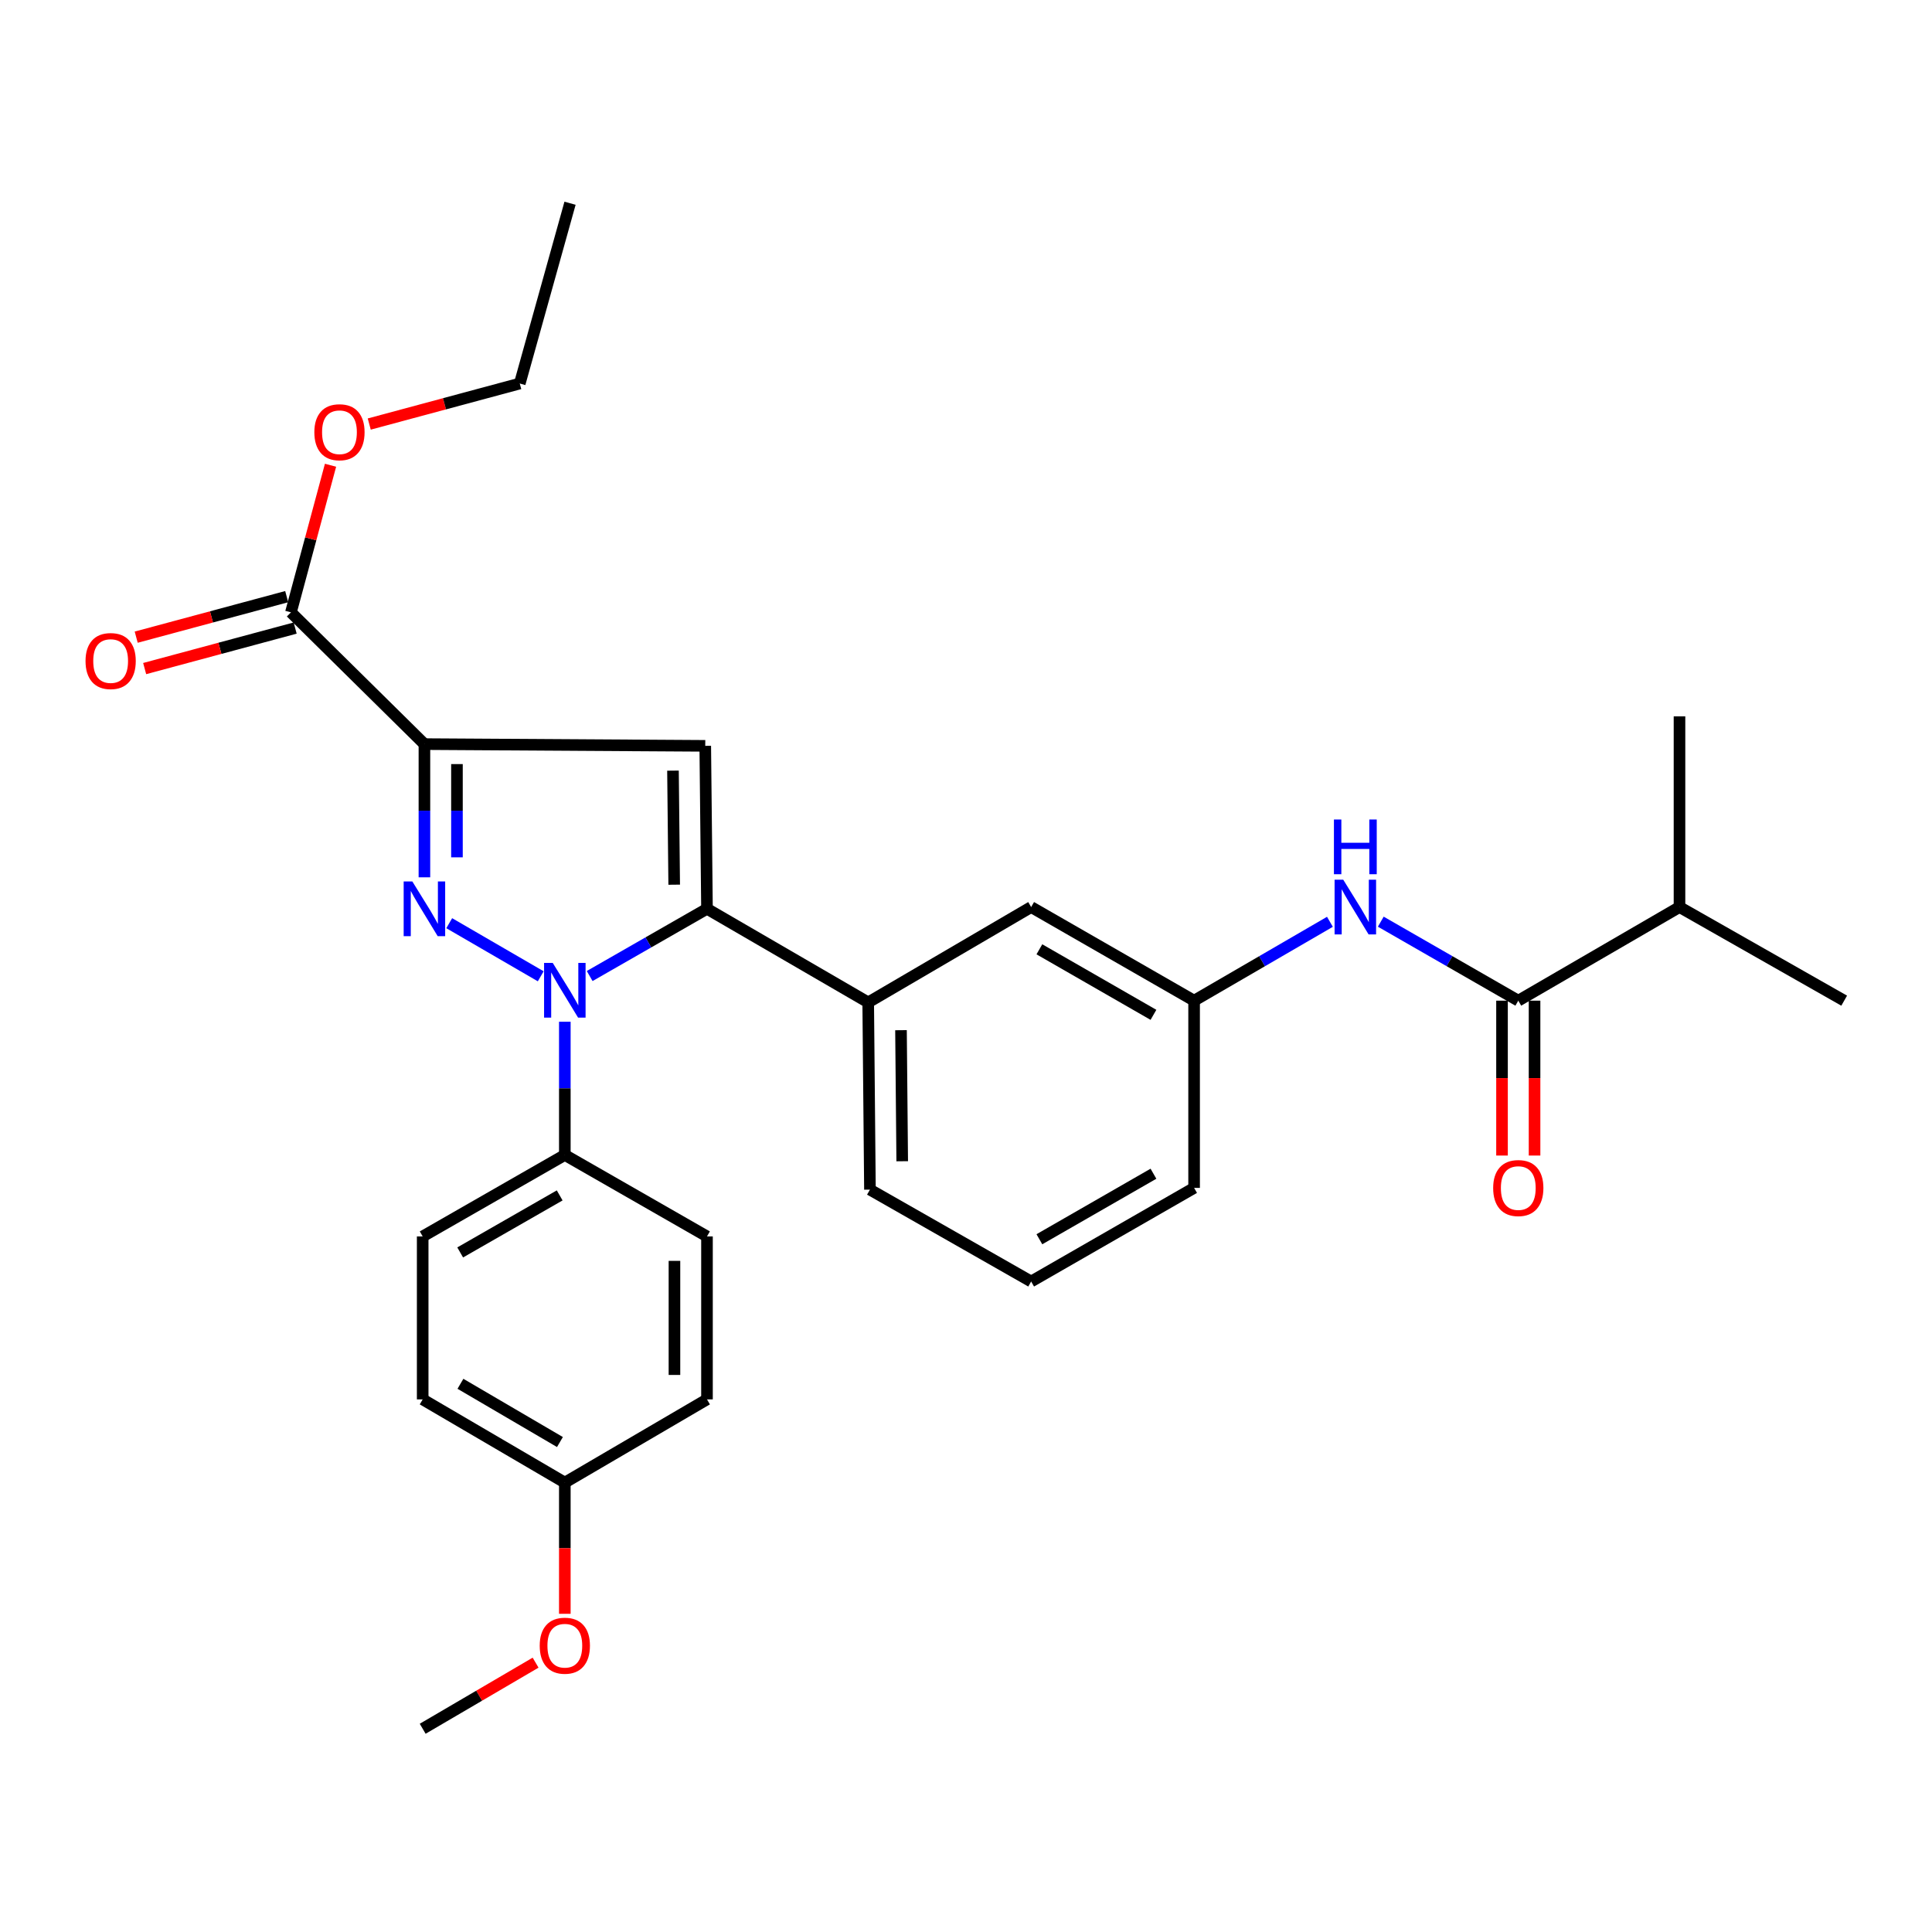 <?xml version='1.0' encoding='iso-8859-1'?>
<svg version='1.1' baseProfile='full'
              xmlns='http://www.w3.org/2000/svg'
                      xmlns:rdkit='http://www.rdkit.org/xml'
                      xmlns:xlink='http://www.w3.org/1999/xlink'
                  xml:space='preserve'
width='1000px' height='1000px' viewBox='0 0 1000 1000'>
<!-- END OF HEADER -->
<rect style='opacity:1.0;fill:#FFFFFF;stroke:none' width='1000' height='1000' x='0' y='0'> </rect>
<path class='bond-0' d='M 714.69,477.058 L 750.276,497.501' style='fill:none;fill-rule:evenodd;stroke:#0000FF;stroke-width:6px;stroke-linecap:butt;stroke-linejoin:miter;stroke-opacity:1' />
<path class='bond-0' d='M 750.276,497.501 L 785.861,517.944' style='fill:none;fill-rule:evenodd;stroke:#000000;stroke-width:6px;stroke-linecap:butt;stroke-linejoin:miter;stroke-opacity:1' />
<path class='bond-1' d='M 688.366,477.127 L 653.216,497.536' style='fill:none;fill-rule:evenodd;stroke:#0000FF;stroke-width:6px;stroke-linecap:butt;stroke-linejoin:miter;stroke-opacity:1' />
<path class='bond-1' d='M 653.216,497.536 L 618.065,517.944' style='fill:none;fill-rule:evenodd;stroke:#000000;stroke-width:6px;stroke-linecap:butt;stroke-linejoin:miter;stroke-opacity:1' />
<path class='bond-2' d='M 777.441,517.944 L 777.441,558.027' style='fill:none;fill-rule:evenodd;stroke:#000000;stroke-width:6px;stroke-linecap:butt;stroke-linejoin:miter;stroke-opacity:1' />
<path class='bond-2' d='M 777.441,558.027 L 777.441,598.109' style='fill:none;fill-rule:evenodd;stroke:#FF0000;stroke-width:6px;stroke-linecap:butt;stroke-linejoin:miter;stroke-opacity:1' />
<path class='bond-2' d='M 794.281,517.944 L 794.281,558.027' style='fill:none;fill-rule:evenodd;stroke:#000000;stroke-width:6px;stroke-linecap:butt;stroke-linejoin:miter;stroke-opacity:1' />
<path class='bond-2' d='M 794.281,558.027 L 794.281,598.109' style='fill:none;fill-rule:evenodd;stroke:#FF0000;stroke-width:6px;stroke-linecap:butt;stroke-linejoin:miter;stroke-opacity:1' />
<path class='bond-3' d='M 785.861,517.944 L 869.305,469.491' style='fill:none;fill-rule:evenodd;stroke:#000000;stroke-width:6px;stroke-linecap:butt;stroke-linejoin:miter;stroke-opacity:1' />
<path class='bond-4' d='M 869.305,469.491 L 869.305,370.787' style='fill:none;fill-rule:evenodd;stroke:#000000;stroke-width:6px;stroke-linecap:butt;stroke-linejoin:miter;stroke-opacity:1' />
<path class='bond-5' d='M 869.305,469.491 L 954.545,517.944' style='fill:none;fill-rule:evenodd;stroke:#000000;stroke-width:6px;stroke-linecap:butt;stroke-linejoin:miter;stroke-opacity:1' />
<path class='bond-6' d='M 533.723,663.305 L 618.065,614.851' style='fill:none;fill-rule:evenodd;stroke:#000000;stroke-width:6px;stroke-linecap:butt;stroke-linejoin:miter;stroke-opacity:1' />
<path class='bond-6' d='M 537.985,641.435 L 597.025,607.517' style='fill:none;fill-rule:evenodd;stroke:#000000;stroke-width:6px;stroke-linecap:butt;stroke-linejoin:miter;stroke-opacity:1' />
<path class='bond-7' d='M 533.723,663.305 L 450.279,615.75' style='fill:none;fill-rule:evenodd;stroke:#000000;stroke-width:6px;stroke-linecap:butt;stroke-linejoin:miter;stroke-opacity:1' />
<path class='bond-8' d='M 618.065,614.851 L 618.065,517.944' style='fill:none;fill-rule:evenodd;stroke:#000000;stroke-width:6px;stroke-linecap:butt;stroke-linejoin:miter;stroke-opacity:1' />
<path class='bond-9' d='M 618.065,517.944 L 533.723,469.491' style='fill:none;fill-rule:evenodd;stroke:#000000;stroke-width:6px;stroke-linecap:butt;stroke-linejoin:miter;stroke-opacity:1' />
<path class='bond-9' d='M 597.025,525.279 L 537.985,491.361' style='fill:none;fill-rule:evenodd;stroke:#000000;stroke-width:6px;stroke-linecap:butt;stroke-linejoin:miter;stroke-opacity:1' />
<path class='bond-10' d='M 533.723,469.491 L 449.381,518.843' style='fill:none;fill-rule:evenodd;stroke:#000000;stroke-width:6px;stroke-linecap:butt;stroke-linejoin:miter;stroke-opacity:1' />
<path class='bond-11' d='M 449.381,518.843 L 450.279,615.75' style='fill:none;fill-rule:evenodd;stroke:#000000;stroke-width:6px;stroke-linecap:butt;stroke-linejoin:miter;stroke-opacity:1' />
<path class='bond-11' d='M 466.355,533.223 L 466.984,601.057' style='fill:none;fill-rule:evenodd;stroke:#000000;stroke-width:6px;stroke-linecap:butt;stroke-linejoin:miter;stroke-opacity:1' />
<path class='bond-12' d='M 449.381,518.843 L 365.936,470.389' style='fill:none;fill-rule:evenodd;stroke:#000000;stroke-width:6px;stroke-linecap:butt;stroke-linejoin:miter;stroke-opacity:1' />
<path class='bond-13' d='M 365.936,470.389 L 365.038,386.047' style='fill:none;fill-rule:evenodd;stroke:#000000;stroke-width:6px;stroke-linecap:butt;stroke-linejoin:miter;stroke-opacity:1' />
<path class='bond-13' d='M 348.962,457.917 L 348.334,398.877' style='fill:none;fill-rule:evenodd;stroke:#000000;stroke-width:6px;stroke-linecap:butt;stroke-linejoin:miter;stroke-opacity:1' />
<path class='bond-14' d='M 365.936,470.389 L 335.575,487.791' style='fill:none;fill-rule:evenodd;stroke:#000000;stroke-width:6px;stroke-linecap:butt;stroke-linejoin:miter;stroke-opacity:1' />
<path class='bond-14' d='M 335.575,487.791 L 305.214,505.194' style='fill:none;fill-rule:evenodd;stroke:#0000FF;stroke-width:6px;stroke-linecap:butt;stroke-linejoin:miter;stroke-opacity:1' />
<path class='bond-15' d='M 365.038,386.047 L 219.678,385.149' style='fill:none;fill-rule:evenodd;stroke:#000000;stroke-width:6px;stroke-linecap:butt;stroke-linejoin:miter;stroke-opacity:1' />
<path class='bond-16' d='M 219.678,385.149 L 219.678,419.623' style='fill:none;fill-rule:evenodd;stroke:#000000;stroke-width:6px;stroke-linecap:butt;stroke-linejoin:miter;stroke-opacity:1' />
<path class='bond-16' d='M 219.678,419.623 L 219.678,454.098' style='fill:none;fill-rule:evenodd;stroke:#0000FF;stroke-width:6px;stroke-linecap:butt;stroke-linejoin:miter;stroke-opacity:1' />
<path class='bond-16' d='M 236.518,395.491 L 236.518,419.623' style='fill:none;fill-rule:evenodd;stroke:#000000;stroke-width:6px;stroke-linecap:butt;stroke-linejoin:miter;stroke-opacity:1' />
<path class='bond-16' d='M 236.518,419.623 L 236.518,443.756' style='fill:none;fill-rule:evenodd;stroke:#0000FF;stroke-width:6px;stroke-linecap:butt;stroke-linejoin:miter;stroke-opacity:1' />
<path class='bond-17' d='M 219.678,385.149 L 150.585,316.954' style='fill:none;fill-rule:evenodd;stroke:#000000;stroke-width:6px;stroke-linecap:butt;stroke-linejoin:miter;stroke-opacity:1' />
<path class='bond-18' d='M 232.518,477.841 L 279.884,505.328' style='fill:none;fill-rule:evenodd;stroke:#0000FF;stroke-width:6px;stroke-linecap:butt;stroke-linejoin:miter;stroke-opacity:1' />
<path class='bond-19' d='M 292.353,528.856 L 292.353,563.331' style='fill:none;fill-rule:evenodd;stroke:#0000FF;stroke-width:6px;stroke-linecap:butt;stroke-linejoin:miter;stroke-opacity:1' />
<path class='bond-19' d='M 292.353,563.331 L 292.353,597.805' style='fill:none;fill-rule:evenodd;stroke:#000000;stroke-width:6px;stroke-linecap:butt;stroke-linejoin:miter;stroke-opacity:1' />
<path class='bond-20' d='M 150.585,316.954 L 160.833,278.885' style='fill:none;fill-rule:evenodd;stroke:#000000;stroke-width:6px;stroke-linecap:butt;stroke-linejoin:miter;stroke-opacity:1' />
<path class='bond-20' d='M 160.833,278.885 L 171.082,240.816' style='fill:none;fill-rule:evenodd;stroke:#FF0000;stroke-width:6px;stroke-linecap:butt;stroke-linejoin:miter;stroke-opacity:1' />
<path class='bond-21' d='M 148.396,308.824 L 109.447,319.309' style='fill:none;fill-rule:evenodd;stroke:#000000;stroke-width:6px;stroke-linecap:butt;stroke-linejoin:miter;stroke-opacity:1' />
<path class='bond-21' d='M 109.447,319.309 L 70.498,329.794' style='fill:none;fill-rule:evenodd;stroke:#FF0000;stroke-width:6px;stroke-linecap:butt;stroke-linejoin:miter;stroke-opacity:1' />
<path class='bond-21' d='M 152.774,325.085 L 113.825,335.57' style='fill:none;fill-rule:evenodd;stroke:#000000;stroke-width:6px;stroke-linecap:butt;stroke-linejoin:miter;stroke-opacity:1' />
<path class='bond-21' d='M 113.825,335.57 L 74.876,346.055' style='fill:none;fill-rule:evenodd;stroke:#FF0000;stroke-width:6px;stroke-linecap:butt;stroke-linejoin:miter;stroke-opacity:1' />
<path class='bond-22' d='M 191.122,219.489 L 230.075,208.999' style='fill:none;fill-rule:evenodd;stroke:#FF0000;stroke-width:6px;stroke-linecap:butt;stroke-linejoin:miter;stroke-opacity:1' />
<path class='bond-22' d='M 230.075,208.999 L 269.029,198.51' style='fill:none;fill-rule:evenodd;stroke:#000000;stroke-width:6px;stroke-linecap:butt;stroke-linejoin:miter;stroke-opacity:1' />
<path class='bond-23' d='M 269.029,198.51 L 295.048,105.196' style='fill:none;fill-rule:evenodd;stroke:#000000;stroke-width:6px;stroke-linecap:butt;stroke-linejoin:miter;stroke-opacity:1' />
<path class='bond-24' d='M 292.353,597.805 L 218.779,639.972' style='fill:none;fill-rule:evenodd;stroke:#000000;stroke-width:6px;stroke-linecap:butt;stroke-linejoin:miter;stroke-opacity:1' />
<path class='bond-24' d='M 289.691,618.741 L 238.189,648.258' style='fill:none;fill-rule:evenodd;stroke:#000000;stroke-width:6px;stroke-linecap:butt;stroke-linejoin:miter;stroke-opacity:1' />
<path class='bond-25' d='M 292.353,597.805 L 365.936,639.972' style='fill:none;fill-rule:evenodd;stroke:#000000;stroke-width:6px;stroke-linecap:butt;stroke-linejoin:miter;stroke-opacity:1' />
<path class='bond-26' d='M 218.779,639.972 L 218.779,724.323' style='fill:none;fill-rule:evenodd;stroke:#000000;stroke-width:6px;stroke-linecap:butt;stroke-linejoin:miter;stroke-opacity:1' />
<path class='bond-27' d='M 218.779,724.323 L 292.353,767.388' style='fill:none;fill-rule:evenodd;stroke:#000000;stroke-width:6px;stroke-linecap:butt;stroke-linejoin:miter;stroke-opacity:1' />
<path class='bond-27' d='M 238.323,716.249 L 289.824,746.395' style='fill:none;fill-rule:evenodd;stroke:#000000;stroke-width:6px;stroke-linecap:butt;stroke-linejoin:miter;stroke-opacity:1' />
<path class='bond-28' d='M 292.353,767.388 L 365.936,724.323' style='fill:none;fill-rule:evenodd;stroke:#000000;stroke-width:6px;stroke-linecap:butt;stroke-linejoin:miter;stroke-opacity:1' />
<path class='bond-29' d='M 292.353,767.388 L 292.353,801.345' style='fill:none;fill-rule:evenodd;stroke:#000000;stroke-width:6px;stroke-linecap:butt;stroke-linejoin:miter;stroke-opacity:1' />
<path class='bond-29' d='M 292.353,801.345 L 292.353,835.302' style='fill:none;fill-rule:evenodd;stroke:#FF0000;stroke-width:6px;stroke-linecap:butt;stroke-linejoin:miter;stroke-opacity:1' />
<path class='bond-30' d='M 365.936,724.323 L 365.936,639.972' style='fill:none;fill-rule:evenodd;stroke:#000000;stroke-width:6px;stroke-linecap:butt;stroke-linejoin:miter;stroke-opacity:1' />
<path class='bond-30' d='M 349.096,711.671 L 349.096,652.624' style='fill:none;fill-rule:evenodd;stroke:#000000;stroke-width:6px;stroke-linecap:butt;stroke-linejoin:miter;stroke-opacity:1' />
<path class='bond-31' d='M 277.222,860.589 L 248.001,877.697' style='fill:none;fill-rule:evenodd;stroke:#FF0000;stroke-width:6px;stroke-linecap:butt;stroke-linejoin:miter;stroke-opacity:1' />
<path class='bond-31' d='M 248.001,877.697 L 218.779,894.804' style='fill:none;fill-rule:evenodd;stroke:#000000;stroke-width:6px;stroke-linecap:butt;stroke-linejoin:miter;stroke-opacity:1' />
<path  class='atom-0' d='M 695.259 455.331
L 704.539 470.331
Q 705.459 471.811, 706.939 474.491
Q 708.419 477.171, 708.499 477.331
L 708.499 455.331
L 712.259 455.331
L 712.259 483.651
L 708.379 483.651
L 698.419 467.251
Q 697.259 465.331, 696.019 463.131
Q 694.819 460.931, 694.459 460.251
L 694.459 483.651
L 690.779 483.651
L 690.779 455.331
L 695.259 455.331
' fill='#0000FF'/>
<path  class='atom-0' d='M 690.439 424.179
L 694.279 424.179
L 694.279 436.219
L 708.759 436.219
L 708.759 424.179
L 712.599 424.179
L 712.599 452.499
L 708.759 452.499
L 708.759 439.419
L 694.279 439.419
L 694.279 452.499
L 690.439 452.499
L 690.439 424.179
' fill='#0000FF'/>
<path  class='atom-2' d='M 772.861 614.931
Q 772.861 608.131, 776.221 604.331
Q 779.581 600.531, 785.861 600.531
Q 792.141 600.531, 795.501 604.331
Q 798.861 608.131, 798.861 614.931
Q 798.861 621.811, 795.461 625.731
Q 792.061 629.611, 785.861 629.611
Q 779.621 629.611, 776.221 625.731
Q 772.861 621.851, 772.861 614.931
M 785.861 626.411
Q 790.181 626.411, 792.501 623.531
Q 794.861 620.611, 794.861 614.931
Q 794.861 609.371, 792.501 606.571
Q 790.181 603.731, 785.861 603.731
Q 781.541 603.731, 779.181 606.531
Q 776.861 609.331, 776.861 614.931
Q 776.861 620.651, 779.181 623.531
Q 781.541 626.411, 785.861 626.411
' fill='#FF0000'/>
<path  class='atom-13' d='M 213.418 456.229
L 222.698 471.229
Q 223.618 472.709, 225.098 475.389
Q 226.578 478.069, 226.658 478.229
L 226.658 456.229
L 230.418 456.229
L 230.418 484.549
L 226.538 484.549
L 216.578 468.149
Q 215.418 466.229, 214.178 464.029
Q 212.978 461.829, 212.618 461.149
L 212.618 484.549
L 208.938 484.549
L 208.938 456.229
L 213.418 456.229
' fill='#0000FF'/>
<path  class='atom-14' d='M 286.093 498.405
L 295.373 513.405
Q 296.293 514.885, 297.773 517.565
Q 299.253 520.245, 299.333 520.405
L 299.333 498.405
L 303.093 498.405
L 303.093 526.725
L 299.213 526.725
L 289.253 510.325
Q 288.093 508.405, 286.853 506.205
Q 285.653 504.005, 285.293 503.325
L 285.293 526.725
L 281.613 526.725
L 281.613 498.405
L 286.093 498.405
' fill='#0000FF'/>
<path  class='atom-16' d='M 162.705 223.72
Q 162.705 216.92, 166.065 213.12
Q 169.425 209.32, 175.705 209.32
Q 181.985 209.32, 185.345 213.12
Q 188.705 216.92, 188.705 223.72
Q 188.705 230.6, 185.305 234.52
Q 181.905 238.4, 175.705 238.4
Q 169.465 238.4, 166.065 234.52
Q 162.705 230.64, 162.705 223.72
M 175.705 235.2
Q 180.025 235.2, 182.345 232.32
Q 184.705 229.4, 184.705 223.72
Q 184.705 218.16, 182.345 215.36
Q 180.025 212.52, 175.705 212.52
Q 171.385 212.52, 169.025 215.32
Q 166.705 218.12, 166.705 223.72
Q 166.705 229.44, 169.025 232.32
Q 171.385 235.2, 175.705 235.2
' fill='#FF0000'/>
<path  class='atom-17' d='M 44.271 342.155
Q 44.271 335.355, 47.631 331.555
Q 50.991 327.755, 57.271 327.755
Q 63.551 327.755, 66.911 331.555
Q 70.271 335.355, 70.271 342.155
Q 70.271 349.035, 66.871 352.955
Q 63.471 356.835, 57.271 356.835
Q 51.031 356.835, 47.631 352.955
Q 44.271 349.075, 44.271 342.155
M 57.271 353.635
Q 61.591 353.635, 63.911 350.755
Q 66.271 347.835, 66.271 342.155
Q 66.271 336.595, 63.911 333.795
Q 61.591 330.955, 57.271 330.955
Q 52.951 330.955, 50.591 333.755
Q 48.271 336.555, 48.271 342.155
Q 48.271 347.875, 50.591 350.755
Q 52.951 353.635, 57.271 353.635
' fill='#FF0000'/>
<path  class='atom-26' d='M 279.353 851.81
Q 279.353 845.01, 282.713 841.21
Q 286.073 837.41, 292.353 837.41
Q 298.633 837.41, 301.993 841.21
Q 305.353 845.01, 305.353 851.81
Q 305.353 858.69, 301.953 862.61
Q 298.553 866.49, 292.353 866.49
Q 286.113 866.49, 282.713 862.61
Q 279.353 858.73, 279.353 851.81
M 292.353 863.29
Q 296.673 863.29, 298.993 860.41
Q 301.353 857.49, 301.353 851.81
Q 301.353 846.25, 298.993 843.45
Q 296.673 840.61, 292.353 840.61
Q 288.033 840.61, 285.673 843.41
Q 283.353 846.21, 283.353 851.81
Q 283.353 857.53, 285.673 860.41
Q 288.033 863.29, 292.353 863.29
' fill='#FF0000'/>
</svg>
